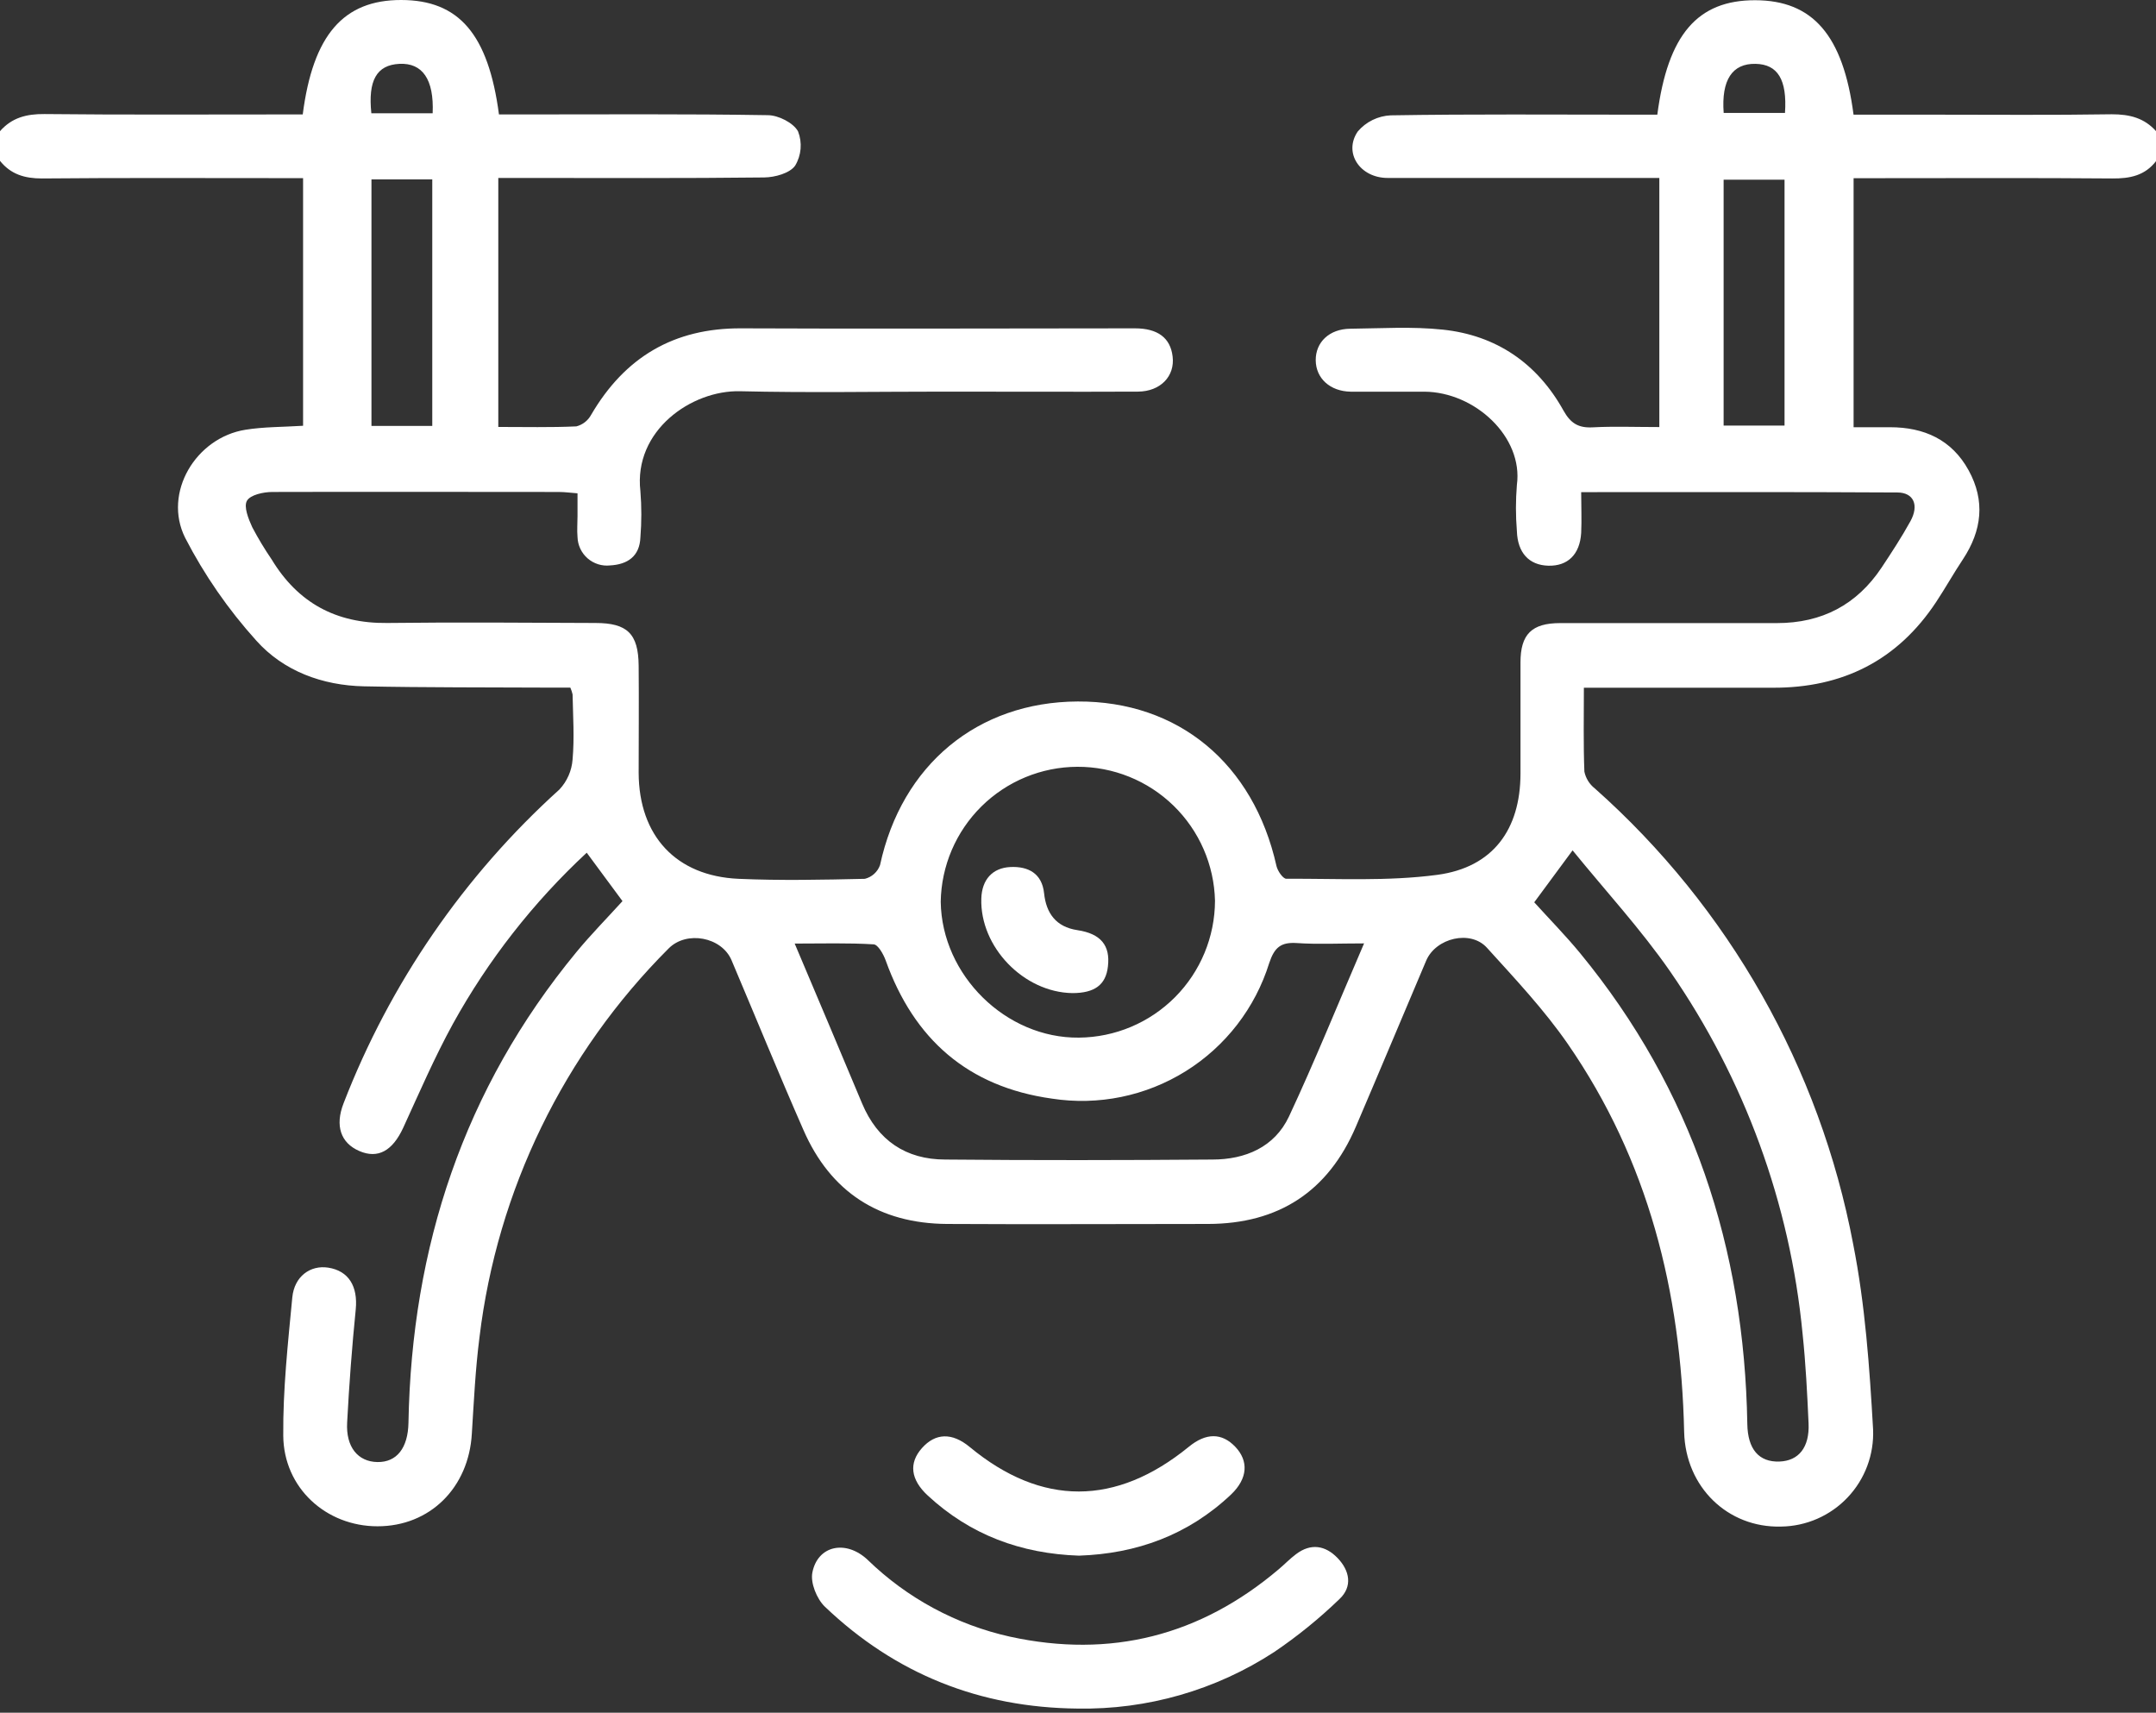 <svg width="384" height="305" viewBox="0 0 384 305" fill="none" xmlns="http://www.w3.org/2000/svg">
<rect x="0" y="0" width="384" height="305" fill="#333333" stroke="none"/>
<g clip-path="url(#clip0_2_380)">
<path d="M0 23.36C2.11 20.95 4.73 20.28 7.92 20.31C21.92 20.46 35.92 20.38 49.92 20.38H53.92C55.74 6.22 61.18 -0.01 71.45 1.20184e-05C81.72 0.01 86.97 6.06 88.87 20.38H92.87C107.49 20.38 122.12 20.27 136.73 20.51C138.63 20.51 141.31 21.87 142.14 23.4C142.526 24.389 142.679 25.453 142.589 26.51C142.499 27.568 142.167 28.591 141.62 29.5C140.67 30.85 138.02 31.58 136.11 31.6C121.74 31.77 107.36 31.69 92.99 31.69H88.75V76.03C93.48 76.03 98.07 76.14 102.65 75.93C103.206 75.788 103.726 75.532 104.179 75.179C104.631 74.827 105.006 74.384 105.28 73.88C111.28 63.61 120.01 58.41 132.02 58.47C155.39 58.58 178.76 58.47 202.13 58.47C206.22 58.47 208.46 60.18 208.85 63.47C209.29 66.99 206.69 69.72 202.67 69.74C191.17 69.79 179.67 69.74 168.18 69.74C156.06 69.74 143.93 69.96 131.81 69.67C123.17 69.46 112.81 76.67 114.06 87.47C114.28 90.206 114.28 92.954 114.06 95.69C113.93 99.08 111.76 100.52 108.66 100.69C107.941 100.768 107.214 100.696 106.525 100.479C105.835 100.261 105.198 99.904 104.653 99.429C104.108 98.954 103.668 98.371 103.359 97.717C103.051 97.063 102.881 96.353 102.86 95.63C102.75 94.4 102.86 93.14 102.86 91.89V87.85C101.65 87.76 100.58 87.61 99.51 87.61C82.51 87.61 65.51 87.56 48.51 87.61C46.92 87.61 44.58 88.12 43.98 89.18C43.38 90.24 44.25 92.41 44.93 93.89C45.976 95.875 47.134 97.798 48.4 99.65C53.07 107.35 59.86 111.04 68.93 110.94C81.3 110.79 93.67 110.89 106.04 110.94C111.74 110.94 113.7 112.85 113.75 118.56C113.81 124.92 113.75 131.28 113.75 137.64C113.8 148.84 120.4 156.01 131.55 156.5C139.03 156.83 146.55 156.67 154.04 156.5C154.656 156.347 155.225 156.044 155.696 155.618C156.167 155.193 156.525 154.657 156.74 154.06C160.58 136.24 174.07 125 191.95 124.92C209.83 124.84 223.26 135.92 227.35 154.22C227.55 155.1 228.51 156.49 229.1 156.49C238.1 156.44 247.16 156.97 256 155.79C265.94 154.46 270.79 147.68 270.81 137.79C270.81 131.18 270.81 124.57 270.81 117.96C270.81 112.96 272.81 110.96 277.88 110.96C290.753 110.96 303.623 110.96 316.49 110.96C324.49 110.96 330.71 107.7 335.13 101.07C336.92 98.37 338.7 95.65 340.26 92.82C341.82 89.99 340.87 87.72 337.96 87.7C319.35 87.59 300.75 87.64 281.62 87.64C281.62 90.23 281.73 92.57 281.62 94.89C281.39 98.75 279.22 100.83 275.77 100.74C272.32 100.65 270.29 98.42 270.17 94.58C269.945 91.841 269.945 89.089 270.17 86.35C271.33 77.8 262.69 69.81 253.69 69.75C249.32 69.75 244.94 69.75 240.57 69.75C236.89 69.69 234.37 67.37 234.34 64.16C234.31 60.95 236.75 58.58 240.48 58.54C245.98 58.48 251.48 58.12 256.96 58.7C266.5 59.7 273.79 64.7 278.46 73.1C279.75 75.41 281.15 76.24 283.7 76.1C287.43 75.9 291.18 76.05 295.54 76.05V31.69H291.4C276.66 31.69 261.91 31.69 247.16 31.69C242.22 31.69 239.23 27.21 241.83 23.41C242.558 22.556 243.454 21.861 244.462 21.367C245.47 20.873 246.569 20.592 247.69 20.54C262.18 20.3 276.69 20.42 291.18 20.42H295.18C297.05 6.15 302.36 0.03 312.59 0.04C322.82 0.05 328.28 6.22 330.13 20.42H344.26C354.88 20.42 365.51 20.52 376.13 20.35C379.33 20.35 381.93 21.01 384.05 23.4V28.64C382.05 31.27 379.37 31.81 376.19 31.78C362.32 31.66 348.45 31.73 334.58 31.73H330.14V76.08H336.62C342.7 76.08 347.62 78.29 350.62 83.74C353.62 89.19 352.99 94.48 349.62 99.59C347.96 102.08 346.5 104.7 344.85 107.19C337.97 117.62 328.16 122.52 315.74 122.47C305.99 122.47 296.24 122.47 286.49 122.47H282.1C282.1 127.75 282 132.58 282.19 137.41C282.437 138.601 283.1 139.664 284.06 140.41C307.941 161.62 324.118 190.148 330.06 221.53C332.2 232.34 332.98 243.48 333.61 254.53C333.705 256.753 333.353 258.972 332.574 261.056C331.795 263.14 330.606 265.046 329.076 266.661C327.547 268.277 325.708 269.569 323.67 270.46C321.631 271.351 319.435 271.824 317.21 271.85C307.75 272.1 300.21 264.85 299.96 255.01C299.41 230.06 293.58 206.66 279.25 185.92C275.02 179.8 269.84 174.3 264.83 168.77C261.9 165.54 255.73 167.03 254.01 171.08C249.83 180.93 245.7 190.8 241.49 200.64C236.55 212.19 227.72 217.94 215.16 217.96C199.67 217.96 184.16 218.05 168.67 217.96C156.61 217.88 147.94 212.31 143.1 201.23C138.71 191.23 134.56 181.07 130.29 170.99C128.54 166.86 122.29 165.67 119.09 168.9C100.425 187.557 88.561 211.939 85.4 238.14C84.67 243.82 84.4 249.56 84.04 255.28C83.5 264.93 76.57 271.81 67.23 271.8C58.09 271.8 50.52 264.98 50.45 255.65C50.38 247.45 51.28 239.23 52.06 231.05C52.42 227.29 55.28 225.25 58.45 225.74C62.12 226.31 63.76 229.09 63.36 233.18C62.693 239.847 62.183 246.553 61.83 253.3C61.58 257.7 63.76 260.3 67.21 260.36C70.66 260.42 72.67 257.87 72.75 253.36C73.32 222.08 82.6 193.89 102.66 169.55C105.26 166.4 108.14 163.48 110.87 160.47L104.5 151.85C94.991 160.679 86.948 170.964 80.67 182.32C77.38 188.32 74.67 194.61 71.82 200.82C69.91 204.96 67.31 206.41 63.99 204.97C60.67 203.53 59.64 200.46 61.19 196.48C69.458 175.098 82.627 155.955 99.64 140.59C101.008 139.13 101.833 137.245 101.98 135.25C102.32 131.42 102.06 127.53 101.98 123.66C101.888 123.244 101.754 122.839 101.58 122.45H97.8C86.8 122.39 75.8 122.45 64.8 122.22C57.41 122.06 50.5 119.51 45.65 114.08C40.657 108.551 36.398 102.4 32.98 95.78C28.98 87.78 34.85 77.95 43.71 76.53C47 76 50.38 76.05 53.98 75.82V31.72H49.83C35.71 31.72 21.59 31.65 7.47 31.78C4.38 31.78 1.91 31.04 -0.01 28.63L0 23.36ZM243 168C238.39 168 234.67 168.19 231 167.94C228.16 167.75 227 168.68 226.06 171.49C223.573 179.486 218.296 186.323 211.191 190.756C204.086 195.188 195.626 196.922 187.35 195.64C172.4 193.55 162.78 185.07 157.75 171.04C157.35 169.93 156.39 168.22 155.61 168.17C151.09 167.89 146.55 168.03 141.54 168.03C145.74 177.97 149.67 187.22 153.54 196.49C156.3 203.08 161.35 206.49 168.35 206.49C184.21 206.64 200.08 206.61 215.94 206.49C221.79 206.49 227 204.29 229.57 198.84C234.16 189.03 238.25 178.9 242.95 168H243ZM216.4 160.4C216.248 154.007 213.595 147.928 209.011 143.468C204.427 139.009 198.277 136.525 191.882 136.55C185.487 136.575 179.356 139.107 174.807 143.601C170.258 148.096 167.652 154.196 167.55 160.59C167.74 173.69 179.17 184.92 192.16 184.78C198.596 184.725 204.751 182.134 209.289 177.57C213.827 173.006 216.382 166.836 216.4 160.4ZM273.26 160.68C275.97 163.68 278.85 166.6 281.45 169.76C301.45 194.1 310.68 222.31 311.21 253.57C311.28 258.08 313.28 260.4 316.93 260.27C320.36 260.15 322.31 257.75 322.12 253.48C321.88 248.13 321.61 242.78 321.05 237.48C318.825 214.326 310.707 192.127 297.47 173C292.26 165.49 286 158.7 280.09 151.43L273.26 160.68ZM76.99 75.85V31.95H66.16V75.85H76.99ZM306.99 75.79H317.84V32H306.99V75.79ZM77.06 20.17C77.32 14.11 75.23 11.17 71.14 11.37C67.05 11.57 65.53 14.37 66.14 20.17H77.06ZM307 20.11H317.92C318.32 14.18 316.63 11.45 312.68 11.37C308.53 11.28 306.56 14.24 307 20.11Z" fill="white"/>
<path d="M191.91 304.26C174.54 304.1 159.48 298.11 146.91 286.11C145.47 284.73 144.32 281.87 144.69 280.03C145.64 275.19 150.69 274.14 154.55 277.79C161.572 284.606 170.347 289.338 179.9 291.46C197.81 295.36 213.76 291.3 227.74 279.46C228.79 278.58 229.74 277.58 230.84 276.76C233.48 274.76 236.07 275.21 238.23 277.45C240.39 279.69 240.96 282.53 238.55 284.78C234.963 288.24 231.086 291.385 226.96 294.18C216.549 300.973 204.339 304.485 191.91 304.26Z" fill="white"/>
<path d="M192.17 277.03C181.86 276.68 172.82 273.34 165.26 266.34C162.17 263.49 161.83 260.54 164.21 257.87C166.59 255.2 169.54 255.04 172.74 257.7C185.52 268.26 198.74 268.24 211.74 257.64C214.8 255.13 217.62 255.13 220.01 257.64C222.4 260.15 222.27 263.27 219.26 266.14C211.62 273.36 202.45 276.68 192.17 277.03Z" fill="white"/>
<path d="M191 176.85C182.32 176.72 174.52 168.63 174.78 160.02C174.88 156.62 176.78 154.55 179.96 154.4C183.14 154.25 185.59 155.54 185.96 159.07C186.33 162.6 188.06 165.07 191.9 165.64C196.07 166.27 197.77 168.37 197.33 172.1C196.97 175.37 194.97 176.85 191 176.85Z" fill="white"/>
</g>
<defs>
<clipPath id="clip0_2_380">
<rect width="384" height="304.27" fill="white"/>
</clipPath>
</defs>
</svg>
